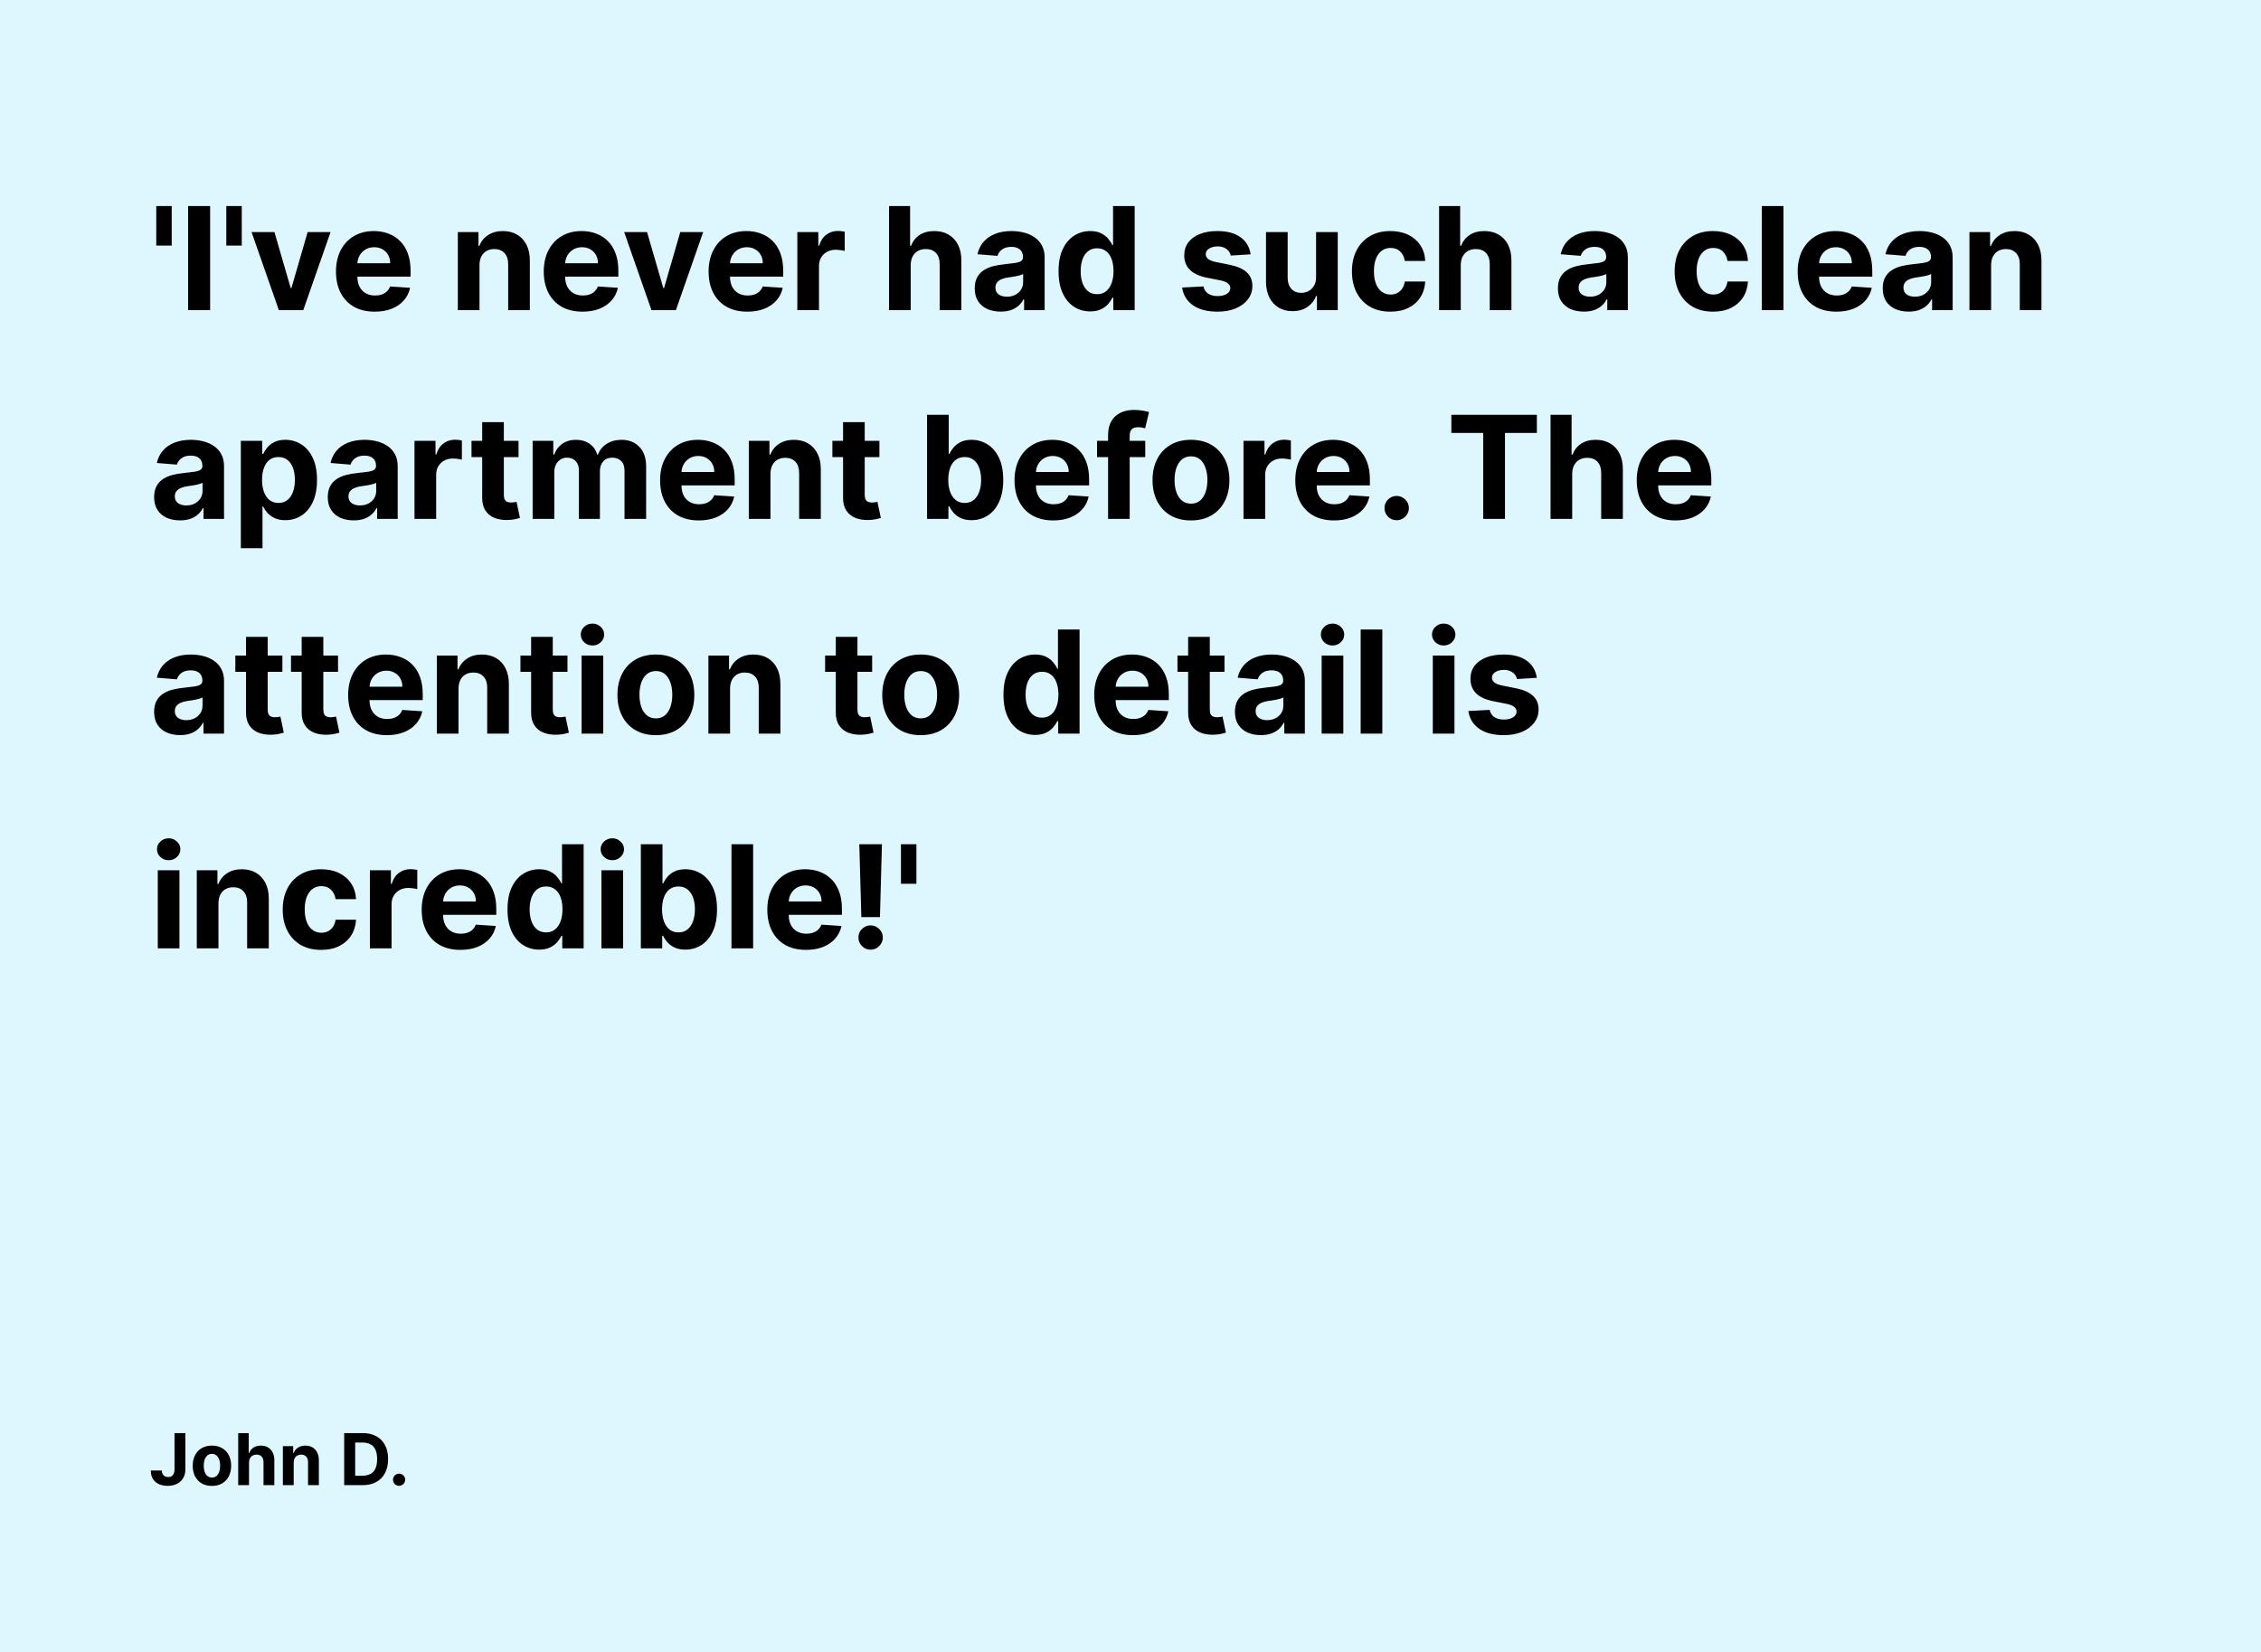 <?xml version="1.0" encoding="UTF-8"?> <svg xmlns="http://www.w3.org/2000/svg" width="1516" height="1108" viewBox="0 0 1516 1108" fill="none"> <rect width="1516" height="1108" fill="#DEF7FE"></rect> <path d="M115.136 138.182V164.705H104.773V138.182H115.136ZM140.892 138.182V208H126.131V138.182H140.892ZM162.105 138.182V164.705H151.741V138.182H162.105ZM221.645 155.636L203.338 208H186.974L168.668 155.636H184.009L194.884 193.102H195.429L206.27 155.636H221.645ZM251.253 209.023C245.866 209.023 241.23 207.932 237.344 205.75C233.48 203.545 230.503 200.432 228.412 196.409C226.321 192.364 225.276 187.58 225.276 182.057C225.276 176.67 226.321 171.943 228.412 167.875C230.503 163.807 233.446 160.636 237.241 158.364C241.06 156.091 245.537 154.955 250.673 154.955C254.128 154.955 257.344 155.511 260.321 156.625C263.321 157.716 265.935 159.364 268.162 161.568C270.412 163.773 272.162 166.545 273.412 169.886C274.662 173.205 275.287 177.091 275.287 181.545V185.534H231.071V176.534H261.616C261.616 174.443 261.162 172.591 260.253 170.977C259.344 169.364 258.082 168.102 256.469 167.193C254.878 166.261 253.026 165.795 250.912 165.795C248.707 165.795 246.753 166.307 245.048 167.33C243.366 168.33 242.048 169.682 241.094 171.386C240.139 173.068 239.651 174.943 239.628 177.011V185.568C239.628 188.159 240.105 190.398 241.06 192.284C242.037 194.17 243.412 195.625 245.185 196.648C246.957 197.67 249.06 198.182 251.491 198.182C253.105 198.182 254.582 197.955 255.923 197.5C257.264 197.045 258.412 196.364 259.366 195.455C260.321 194.545 261.048 193.432 261.548 192.114L274.98 193C274.298 196.227 272.901 199.045 270.787 201.455C268.696 203.841 265.991 205.705 262.673 207.045C259.378 208.364 255.571 209.023 251.253 209.023ZM321.506 177.727V208H306.983V155.636H320.824V164.875H321.438C322.597 161.83 324.54 159.42 327.267 157.648C329.994 155.852 333.301 154.955 337.188 154.955C340.824 154.955 343.994 155.75 346.699 157.341C349.403 158.932 351.506 161.205 353.006 164.159C354.506 167.091 355.256 170.591 355.256 174.659V208H340.733V177.25C340.756 174.045 339.938 171.545 338.278 169.75C336.619 167.932 334.335 167.023 331.426 167.023C329.472 167.023 327.744 167.443 326.244 168.284C324.767 169.125 323.608 170.352 322.767 171.966C321.949 173.557 321.528 175.477 321.506 177.727ZM390.565 209.023C385.179 209.023 380.543 207.932 376.656 205.75C372.793 203.545 369.815 200.432 367.724 196.409C365.634 192.364 364.588 187.58 364.588 182.057C364.588 176.67 365.634 171.943 367.724 167.875C369.815 163.807 372.759 160.636 376.554 158.364C380.372 156.091 384.849 154.955 389.986 154.955C393.44 154.955 396.656 155.511 399.634 156.625C402.634 157.716 405.247 159.364 407.474 161.568C409.724 163.773 411.474 166.545 412.724 169.886C413.974 173.205 414.599 177.091 414.599 181.545V185.534H370.384V176.534H400.929C400.929 174.443 400.474 172.591 399.565 170.977C398.656 169.364 397.395 168.102 395.781 167.193C394.19 166.261 392.338 165.795 390.224 165.795C388.02 165.795 386.065 166.307 384.361 167.33C382.679 168.33 381.361 169.682 380.406 171.386C379.452 173.068 378.963 174.943 378.94 177.011V185.568C378.94 188.159 379.418 190.398 380.372 192.284C381.349 194.17 382.724 195.625 384.497 196.648C386.27 197.67 388.372 198.182 390.804 198.182C392.418 198.182 393.895 197.955 395.236 197.5C396.577 197.045 397.724 196.364 398.679 195.455C399.634 194.545 400.361 193.432 400.861 192.114L414.293 193C413.611 196.227 412.213 199.045 410.099 201.455C408.009 203.841 405.304 205.705 401.986 207.045C398.69 208.364 394.884 209.023 390.565 209.023ZM471.489 155.636L453.182 208H436.818L418.511 155.636H433.852L444.727 193.102H445.273L456.114 155.636H471.489ZM501.097 209.023C495.71 209.023 491.074 207.932 487.188 205.75C483.324 203.545 480.347 200.432 478.256 196.409C476.165 192.364 475.119 187.58 475.119 182.057C475.119 176.67 476.165 171.943 478.256 167.875C480.347 163.807 483.29 160.636 487.085 158.364C490.903 156.091 495.381 154.955 500.517 154.955C503.972 154.955 507.188 155.511 510.165 156.625C513.165 157.716 515.778 159.364 518.006 161.568C520.256 163.773 522.006 166.545 523.256 169.886C524.506 173.205 525.131 177.091 525.131 181.545V185.534H480.915V176.534H511.46C511.46 174.443 511.006 172.591 510.097 170.977C509.188 169.364 507.926 168.102 506.312 167.193C504.722 166.261 502.869 165.795 500.756 165.795C498.551 165.795 496.597 166.307 494.892 167.33C493.21 168.33 491.892 169.682 490.938 171.386C489.983 173.068 489.494 174.943 489.472 177.011V185.568C489.472 188.159 489.949 190.398 490.903 192.284C491.881 194.17 493.256 195.625 495.028 196.648C496.801 197.67 498.903 198.182 501.335 198.182C502.949 198.182 504.426 197.955 505.767 197.5C507.108 197.045 508.256 196.364 509.21 195.455C510.165 194.545 510.892 193.432 511.392 192.114L524.824 193C524.142 196.227 522.744 199.045 520.631 201.455C518.54 203.841 515.835 205.705 512.517 207.045C509.222 208.364 505.415 209.023 501.097 209.023ZM534.608 208V155.636H548.688V164.773H549.233C550.188 161.523 551.79 159.068 554.04 157.409C556.29 155.727 558.881 154.886 561.812 154.886C562.54 154.886 563.324 154.932 564.165 155.023C565.006 155.114 565.744 155.239 566.381 155.398V168.284C565.699 168.08 564.756 167.898 563.551 167.739C562.347 167.58 561.244 167.5 560.244 167.5C558.108 167.5 556.199 167.966 554.517 168.898C552.858 169.807 551.54 171.08 550.562 172.716C549.608 174.352 549.131 176.239 549.131 178.375V208H534.608ZM610.631 177.727V208H596.108V138.182H610.222V164.875H610.835C612.017 161.784 613.926 159.364 616.562 157.614C619.199 155.841 622.506 154.955 626.483 154.955C630.119 154.955 633.29 155.75 635.994 157.341C638.722 158.909 640.835 161.17 642.335 164.125C643.858 167.057 644.608 170.568 644.585 174.659V208H630.062V177.25C630.085 174.023 629.267 171.511 627.608 169.716C625.972 167.92 623.676 167.023 620.722 167.023C618.744 167.023 616.994 167.443 615.472 168.284C613.972 169.125 612.79 170.352 611.926 171.966C611.085 173.557 610.653 175.477 610.631 177.727ZM670.946 208.989C667.605 208.989 664.628 208.409 662.014 207.25C659.401 206.068 657.332 204.33 655.81 202.034C654.31 199.716 653.56 196.83 653.56 193.375C653.56 190.466 654.094 188.023 655.162 186.045C656.23 184.068 657.685 182.477 659.526 181.273C661.366 180.068 663.457 179.159 665.798 178.545C668.162 177.932 670.639 177.5 673.23 177.25C676.276 176.932 678.73 176.636 680.594 176.364C682.457 176.068 683.81 175.636 684.651 175.068C685.491 174.5 685.912 173.659 685.912 172.545V172.341C685.912 170.182 685.23 168.511 683.866 167.33C682.526 166.148 680.616 165.557 678.139 165.557C675.526 165.557 673.446 166.136 671.901 167.295C670.355 168.432 669.332 169.864 668.832 171.591L655.401 170.5C656.082 167.318 657.423 164.568 659.423 162.25C661.423 159.909 664.003 158.114 667.162 156.864C670.344 155.591 674.026 154.955 678.207 154.955C681.116 154.955 683.901 155.295 686.56 155.977C689.241 156.659 691.616 157.716 693.685 159.148C695.776 160.58 697.423 162.42 698.628 164.67C699.832 166.898 700.435 169.568 700.435 172.682V208H686.662V200.739H686.253C685.412 202.375 684.287 203.818 682.878 205.068C681.469 206.295 679.776 207.261 677.798 207.966C675.821 208.648 673.537 208.989 670.946 208.989ZM675.105 198.966C677.241 198.966 679.128 198.545 680.764 197.705C682.401 196.841 683.685 195.682 684.616 194.227C685.548 192.773 686.014 191.125 686.014 189.284V183.727C685.56 184.023 684.935 184.295 684.139 184.545C683.366 184.773 682.491 184.989 681.514 185.193C680.537 185.375 679.56 185.545 678.582 185.705C677.605 185.841 676.719 185.966 675.923 186.08C674.219 186.33 672.73 186.727 671.457 187.273C670.185 187.818 669.196 188.557 668.491 189.489C667.787 190.398 667.435 191.534 667.435 192.898C667.435 194.875 668.151 196.386 669.582 197.432C671.037 198.455 672.878 198.966 675.105 198.966ZM730.997 208.852C727.02 208.852 723.418 207.83 720.19 205.784C716.986 203.716 714.44 200.682 712.554 196.682C710.69 192.659 709.759 187.727 709.759 181.886C709.759 175.886 710.724 170.898 712.656 166.92C714.588 162.92 717.156 159.932 720.361 157.955C723.588 155.955 727.122 154.955 730.963 154.955C733.895 154.955 736.338 155.455 738.293 156.455C740.27 157.432 741.861 158.659 743.065 160.136C744.293 161.591 745.224 163.023 745.861 164.432H746.304V138.182H760.793V208H746.474V199.614H745.861C745.179 201.068 744.213 202.511 742.963 203.943C741.736 205.352 740.134 206.523 738.156 207.455C736.202 208.386 733.815 208.852 730.997 208.852ZM735.599 197.295C737.94 197.295 739.918 196.659 741.531 195.386C743.168 194.091 744.418 192.284 745.281 189.966C746.168 187.648 746.611 184.932 746.611 181.818C746.611 178.705 746.179 176 745.315 173.705C744.452 171.409 743.202 169.636 741.565 168.386C739.929 167.136 737.94 166.511 735.599 166.511C733.213 166.511 731.202 167.159 729.565 168.455C727.929 169.75 726.69 171.545 725.849 173.841C725.009 176.136 724.588 178.795 724.588 181.818C724.588 184.864 725.009 187.557 725.849 189.898C726.713 192.216 727.952 194.034 729.565 195.352C731.202 196.648 733.213 197.295 735.599 197.295ZM838.52 170.568L825.224 171.386C824.997 170.25 824.509 169.227 823.759 168.318C823.009 167.386 822.02 166.648 820.793 166.102C819.588 165.534 818.145 165.25 816.463 165.25C814.213 165.25 812.315 165.727 810.77 166.682C809.224 167.614 808.452 168.864 808.452 170.432C808.452 171.682 808.952 172.739 809.952 173.602C810.952 174.466 812.668 175.159 815.099 175.682L824.577 177.591C829.668 178.636 833.463 180.318 835.963 182.636C838.463 184.955 839.713 188 839.713 191.773C839.713 195.205 838.702 198.216 836.679 200.807C834.679 203.398 831.929 205.42 828.429 206.875C824.952 208.307 820.94 209.023 816.395 209.023C809.463 209.023 803.94 207.58 799.827 204.693C795.736 201.784 793.338 197.83 792.634 192.83L806.918 192.08C807.349 194.193 808.395 195.807 810.054 196.92C811.713 198.011 813.838 198.557 816.429 198.557C818.974 198.557 821.02 198.068 822.565 197.091C824.134 196.091 824.929 194.807 824.952 193.239C824.929 191.92 824.372 190.841 823.281 190C822.19 189.136 820.509 188.477 818.236 188.023L809.168 186.216C804.054 185.193 800.247 183.42 797.747 180.898C795.27 178.375 794.031 175.159 794.031 171.25C794.031 167.886 794.94 164.989 796.759 162.557C798.599 160.125 801.179 158.25 804.497 156.932C807.838 155.614 811.747 154.955 816.224 154.955C822.838 154.955 828.043 156.352 831.838 159.148C835.656 161.943 837.884 165.75 838.52 170.568ZM882.438 185.705V155.636H896.96V208H883.017V198.489H882.472C881.29 201.557 879.324 204.023 876.574 205.886C873.847 207.75 870.517 208.682 866.585 208.682C863.085 208.682 860.006 207.886 857.347 206.295C854.688 204.705 852.608 202.443 851.108 199.511C849.631 196.58 848.881 193.068 848.858 188.977V155.636H863.381V186.386C863.403 189.477 864.233 191.92 865.869 193.716C867.506 195.511 869.699 196.409 872.449 196.409C874.199 196.409 875.835 196.011 877.358 195.216C878.881 194.398 880.108 193.193 881.04 191.602C881.994 190.011 882.46 188.045 882.438 185.705ZM932.236 209.023C926.872 209.023 922.259 207.886 918.395 205.614C914.554 203.318 911.599 200.136 909.531 196.068C907.486 192 906.463 187.318 906.463 182.023C906.463 176.659 907.497 171.955 909.565 167.909C911.656 163.841 914.622 160.67 918.463 158.398C922.304 156.102 926.872 154.955 932.168 154.955C936.736 154.955 940.736 155.784 944.168 157.443C947.599 159.102 950.315 161.432 952.315 164.432C954.315 167.432 955.418 170.955 955.622 175H941.918C941.531 172.386 940.509 170.284 938.849 168.693C937.213 167.08 935.065 166.273 932.406 166.273C930.156 166.273 928.19 166.886 926.509 168.114C924.849 169.318 923.554 171.08 922.622 173.398C921.69 175.716 921.224 178.523 921.224 181.818C921.224 185.159 921.679 188 922.588 190.341C923.52 192.682 924.827 194.466 926.509 195.693C928.19 196.92 930.156 197.534 932.406 197.534C934.065 197.534 935.554 197.193 936.872 196.511C938.213 195.83 939.315 194.841 940.179 193.545C941.065 192.227 941.645 190.648 941.918 188.807H955.622C955.395 192.807 954.304 196.33 952.349 199.375C950.418 202.398 947.747 204.761 944.338 206.466C940.929 208.17 936.895 209.023 932.236 209.023ZM979.443 177.727V208H964.92V138.182H979.034V164.875H979.648C980.83 161.784 982.739 159.364 985.375 157.614C988.011 155.841 991.318 154.955 995.295 154.955C998.932 154.955 1002.1 155.75 1004.81 157.341C1007.53 158.909 1009.65 161.17 1011.15 164.125C1012.67 167.057 1013.42 170.568 1013.4 174.659V208H998.875V177.25C998.898 174.023 998.08 171.511 996.42 169.716C994.784 167.92 992.489 167.023 989.534 167.023C987.557 167.023 985.807 167.443 984.284 168.284C982.784 169.125 981.602 170.352 980.739 171.966C979.898 173.557 979.466 175.477 979.443 177.727ZM1061.98 208.989C1058.64 208.989 1055.66 208.409 1053.05 207.25C1050.43 206.068 1048.36 204.33 1046.84 202.034C1045.34 199.716 1044.59 196.83 1044.59 193.375C1044.59 190.466 1045.13 188.023 1046.19 186.045C1047.26 184.068 1048.72 182.477 1050.56 181.273C1052.4 180.068 1054.49 179.159 1056.83 178.545C1059.19 177.932 1061.67 177.5 1064.26 177.25C1067.31 176.932 1069.76 176.636 1071.62 176.364C1073.49 176.068 1074.84 175.636 1075.68 175.068C1076.52 174.5 1076.94 173.659 1076.94 172.545V172.341C1076.94 170.182 1076.26 168.511 1074.9 167.33C1073.56 166.148 1071.65 165.557 1069.17 165.557C1066.56 165.557 1064.48 166.136 1062.93 167.295C1061.39 168.432 1060.36 169.864 1059.86 171.591L1046.43 170.5C1047.11 167.318 1048.45 164.568 1050.45 162.25C1052.45 159.909 1055.03 158.114 1058.19 156.864C1061.38 155.591 1065.06 154.955 1069.24 154.955C1072.15 154.955 1074.93 155.295 1077.59 155.977C1080.27 156.659 1082.65 157.716 1084.72 159.148C1086.81 160.58 1088.45 162.42 1089.66 164.67C1090.86 166.898 1091.47 169.568 1091.47 172.682V208H1077.69V200.739H1077.28C1076.44 202.375 1075.32 203.818 1073.91 205.068C1072.5 206.295 1070.81 207.261 1068.83 207.966C1066.85 208.648 1064.57 208.989 1061.98 208.989ZM1066.14 198.966C1068.27 198.966 1070.16 198.545 1071.8 197.705C1073.43 196.841 1074.72 195.682 1075.65 194.227C1076.58 192.773 1077.05 191.125 1077.05 189.284V183.727C1076.59 184.023 1075.97 184.295 1075.17 184.545C1074.4 184.773 1073.52 184.989 1072.55 185.193C1071.57 185.375 1070.59 185.545 1069.61 185.705C1068.64 185.841 1067.75 185.966 1066.95 186.08C1065.25 186.33 1063.76 186.727 1062.49 187.273C1061.22 187.818 1060.23 188.557 1059.52 189.489C1058.82 190.398 1058.47 191.534 1058.47 192.898C1058.47 194.875 1059.18 196.386 1060.61 197.432C1062.07 198.455 1063.91 198.966 1066.14 198.966ZM1148.61 209.023C1143.25 209.023 1138.63 207.886 1134.77 205.614C1130.93 203.318 1127.97 200.136 1125.91 196.068C1123.86 192 1122.84 187.318 1122.84 182.023C1122.84 176.659 1123.87 171.955 1125.94 167.909C1128.03 163.841 1131 160.67 1134.84 158.398C1138.68 156.102 1143.25 154.955 1148.54 154.955C1153.11 154.955 1157.11 155.784 1160.54 157.443C1163.97 159.102 1166.69 161.432 1168.69 164.432C1170.69 167.432 1171.79 170.955 1172 175H1158.29C1157.91 172.386 1156.88 170.284 1155.22 168.693C1153.59 167.08 1151.44 166.273 1148.78 166.273C1146.53 166.273 1144.57 166.886 1142.88 168.114C1141.22 169.318 1139.93 171.08 1139 173.398C1138.07 175.716 1137.6 178.523 1137.6 181.818C1137.6 185.159 1138.05 188 1138.96 190.341C1139.89 192.682 1141.2 194.466 1142.88 195.693C1144.57 196.92 1146.53 197.534 1148.78 197.534C1150.44 197.534 1151.93 197.193 1153.25 196.511C1154.59 195.83 1155.69 194.841 1156.55 193.545C1157.44 192.227 1158.02 190.648 1158.29 188.807H1172C1171.77 192.807 1170.68 196.33 1168.72 199.375C1166.79 202.398 1164.12 204.761 1160.71 206.466C1157.3 208.17 1153.27 209.023 1148.61 209.023ZM1195.82 138.182V208H1181.3V138.182H1195.82ZM1231.32 209.023C1225.93 209.023 1221.29 207.932 1217.41 205.75C1213.54 203.545 1210.57 200.432 1208.47 196.409C1206.38 192.364 1205.34 187.58 1205.34 182.057C1205.34 176.67 1206.38 171.943 1208.47 167.875C1210.57 163.807 1213.51 160.636 1217.3 158.364C1221.12 156.091 1225.6 154.955 1230.74 154.955C1234.19 154.955 1237.41 155.511 1240.38 156.625C1243.38 157.716 1246 159.364 1248.22 161.568C1250.47 163.773 1252.22 166.545 1253.47 169.886C1254.72 173.205 1255.35 177.091 1255.35 181.545V185.534H1211.13V176.534H1241.68C1241.68 174.443 1241.22 172.591 1240.32 170.977C1239.41 169.364 1238.14 168.102 1236.53 167.193C1234.94 166.261 1233.09 165.795 1230.97 165.795C1228.77 165.795 1226.82 166.307 1225.11 167.33C1223.43 168.33 1222.11 169.682 1221.16 171.386C1220.2 173.068 1219.71 174.943 1219.69 177.011V185.568C1219.69 188.159 1220.17 190.398 1221.12 192.284C1222.1 194.17 1223.47 195.625 1225.25 196.648C1227.02 197.67 1229.12 198.182 1231.55 198.182C1233.17 198.182 1234.64 197.955 1235.99 197.5C1237.33 197.045 1238.47 196.364 1239.43 195.455C1240.38 194.545 1241.11 193.432 1241.61 192.114L1255.04 193C1254.36 196.227 1252.96 199.045 1250.85 201.455C1248.76 203.841 1246.05 205.705 1242.74 207.045C1239.44 208.364 1235.63 209.023 1231.32 209.023ZM1279.76 208.989C1276.42 208.989 1273.44 208.409 1270.83 207.25C1268.21 206.068 1266.14 204.33 1264.62 202.034C1263.12 199.716 1262.37 196.83 1262.37 193.375C1262.37 190.466 1262.91 188.023 1263.97 186.045C1265.04 184.068 1266.5 182.477 1268.34 181.273C1270.18 180.068 1272.27 179.159 1274.61 178.545C1276.97 177.932 1279.45 177.5 1282.04 177.25C1285.09 176.932 1287.54 176.636 1289.41 176.364C1291.27 176.068 1292.62 175.636 1293.46 175.068C1294.3 174.5 1294.72 173.659 1294.72 172.545V172.341C1294.72 170.182 1294.04 168.511 1292.68 167.33C1291.34 166.148 1289.43 165.557 1286.95 165.557C1284.34 165.557 1282.26 166.136 1280.71 167.295C1279.17 168.432 1278.14 169.864 1277.64 171.591L1264.21 170.5C1264.89 167.318 1266.24 164.568 1268.24 162.25C1270.24 159.909 1272.82 158.114 1275.97 156.864C1279.16 155.591 1282.84 154.955 1287.02 154.955C1289.93 154.955 1292.71 155.295 1295.37 155.977C1298.05 156.659 1300.43 157.716 1302.5 159.148C1304.59 160.58 1306.24 162.42 1307.44 164.67C1308.64 166.898 1309.25 169.568 1309.25 172.682V208H1295.47V200.739H1295.07C1294.22 202.375 1293.1 203.818 1291.69 205.068C1290.28 206.295 1288.59 207.261 1286.61 207.966C1284.63 208.648 1282.35 208.989 1279.76 208.989ZM1283.92 198.966C1286.05 198.966 1287.94 198.545 1289.58 197.705C1291.21 196.841 1292.5 195.682 1293.43 194.227C1294.36 192.773 1294.83 191.125 1294.83 189.284V183.727C1294.37 184.023 1293.75 184.295 1292.95 184.545C1292.18 184.773 1291.3 184.989 1290.33 185.193C1289.35 185.375 1288.37 185.545 1287.39 185.705C1286.42 185.841 1285.53 185.966 1284.74 186.08C1283.03 186.33 1281.54 186.727 1280.27 187.273C1279 187.818 1278.01 188.557 1277.3 189.489C1276.6 190.398 1276.25 191.534 1276.25 192.898C1276.25 194.875 1276.96 196.386 1278.39 197.432C1279.85 198.455 1281.69 198.966 1283.92 198.966ZM1335.04 177.727V208H1320.51V155.636H1334.36V164.875H1334.97C1336.13 161.83 1338.07 159.42 1340.8 157.648C1343.53 155.852 1346.83 154.955 1350.72 154.955C1354.36 154.955 1357.53 155.75 1360.23 157.341C1362.93 158.932 1365.04 161.205 1366.54 164.159C1368.04 167.091 1368.79 170.591 1368.79 174.659V208H1354.26V177.25C1354.29 174.045 1353.47 171.545 1351.81 169.75C1350.15 167.932 1347.87 167.023 1344.96 167.023C1343 167.023 1341.28 167.443 1339.78 168.284C1338.3 169.125 1337.14 170.352 1336.3 171.966C1335.48 173.557 1335.06 175.477 1335.04 177.727ZM120.727 348.989C117.386 348.989 114.409 348.409 111.795 347.25C109.182 346.068 107.114 344.33 105.591 342.034C104.091 339.716 103.341 336.83 103.341 333.375C103.341 330.466 103.875 328.023 104.943 326.045C106.011 324.068 107.466 322.477 109.307 321.273C111.148 320.068 113.239 319.159 115.58 318.545C117.943 317.932 120.42 317.5 123.011 317.25C126.057 316.932 128.511 316.636 130.375 316.364C132.239 316.068 133.591 315.636 134.432 315.068C135.273 314.5 135.693 313.659 135.693 312.545V312.341C135.693 310.182 135.011 308.511 133.648 307.33C132.307 306.148 130.398 305.557 127.92 305.557C125.307 305.557 123.227 306.136 121.682 307.295C120.136 308.432 119.114 309.864 118.614 311.591L105.182 310.5C105.864 307.318 107.205 304.568 109.205 302.25C111.205 299.909 113.784 298.114 116.943 296.864C120.125 295.591 123.807 294.955 127.989 294.955C130.898 294.955 133.682 295.295 136.341 295.977C139.023 296.659 141.398 297.716 143.466 299.148C145.557 300.58 147.205 302.42 148.409 304.67C149.614 306.898 150.216 309.568 150.216 312.682V348H136.443V340.739H136.034C135.193 342.375 134.068 343.818 132.659 345.068C131.25 346.295 129.557 347.261 127.58 347.966C125.602 348.648 123.318 348.989 120.727 348.989ZM124.886 338.966C127.023 338.966 128.909 338.545 130.545 337.705C132.182 336.841 133.466 335.682 134.398 334.227C135.33 332.773 135.795 331.125 135.795 329.284V323.727C135.341 324.023 134.716 324.295 133.92 324.545C133.148 324.773 132.273 324.989 131.295 325.193C130.318 325.375 129.341 325.545 128.364 325.705C127.386 325.841 126.5 325.966 125.705 326.08C124 326.33 122.511 326.727 121.239 327.273C119.966 327.818 118.977 328.557 118.273 329.489C117.568 330.398 117.216 331.534 117.216 332.898C117.216 334.875 117.932 336.386 119.364 337.432C120.818 338.455 122.659 338.966 124.886 338.966ZM161.483 367.636V295.636H175.801V304.432H176.449C177.085 303.023 178.006 301.591 179.21 300.136C180.438 298.659 182.028 297.432 183.983 296.455C185.96 295.455 188.415 294.955 191.347 294.955C195.165 294.955 198.688 295.955 201.915 297.955C205.142 299.932 207.722 302.92 209.653 306.92C211.585 310.898 212.551 315.886 212.551 321.886C212.551 327.727 211.608 332.659 209.722 336.682C207.858 340.682 205.313 343.716 202.085 345.784C198.881 347.83 195.29 348.852 191.312 348.852C188.494 348.852 186.097 348.386 184.119 347.455C182.165 346.523 180.562 345.352 179.312 343.943C178.062 342.511 177.108 341.068 176.449 339.614H176.006V367.636H161.483ZM175.699 321.818C175.699 324.932 176.131 327.648 176.994 329.966C177.858 332.284 179.108 334.091 180.744 335.386C182.381 336.659 184.369 337.295 186.71 337.295C189.074 337.295 191.074 336.648 192.71 335.352C194.347 334.034 195.585 332.216 196.426 329.898C197.29 327.557 197.722 324.864 197.722 321.818C197.722 318.795 197.301 316.136 196.46 313.841C195.619 311.545 194.381 309.75 192.744 308.455C191.108 307.159 189.097 306.511 186.71 306.511C184.347 306.511 182.347 307.136 180.71 308.386C179.097 309.636 177.858 311.409 176.994 313.705C176.131 316 175.699 318.705 175.699 321.818ZM237.165 348.989C233.824 348.989 230.847 348.409 228.233 347.25C225.619 346.068 223.551 344.33 222.028 342.034C220.528 339.716 219.778 336.83 219.778 333.375C219.778 330.466 220.313 328.023 221.381 326.045C222.449 324.068 223.903 322.477 225.744 321.273C227.585 320.068 229.676 319.159 232.017 318.545C234.381 317.932 236.858 317.5 239.449 317.25C242.494 316.932 244.949 316.636 246.812 316.364C248.676 316.068 250.028 315.636 250.869 315.068C251.71 314.5 252.131 313.659 252.131 312.545V312.341C252.131 310.182 251.449 308.511 250.085 307.33C248.744 306.148 246.835 305.557 244.358 305.557C241.744 305.557 239.665 306.136 238.119 307.295C236.574 308.432 235.551 309.864 235.051 311.591L221.619 310.5C222.301 307.318 223.642 304.568 225.642 302.25C227.642 299.909 230.222 298.114 233.381 296.864C236.563 295.591 240.244 294.955 244.426 294.955C247.335 294.955 250.119 295.295 252.778 295.977C255.46 296.659 257.835 297.716 259.903 299.148C261.994 300.58 263.642 302.42 264.847 304.67C266.051 306.898 266.653 309.568 266.653 312.682V348H252.881V340.739H252.472C251.631 342.375 250.506 343.818 249.097 345.068C247.688 346.295 245.994 347.261 244.017 347.966C242.04 348.648 239.756 348.989 237.165 348.989ZM241.324 338.966C243.46 338.966 245.347 338.545 246.983 337.705C248.619 336.841 249.903 335.682 250.835 334.227C251.767 332.773 252.233 331.125 252.233 329.284V323.727C251.778 324.023 251.153 324.295 250.358 324.545C249.585 324.773 248.71 324.989 247.733 325.193C246.756 325.375 245.778 325.545 244.801 325.705C243.824 325.841 242.938 325.966 242.142 326.08C240.438 326.33 238.949 326.727 237.676 327.273C236.403 327.818 235.415 328.557 234.71 329.489C234.006 330.398 233.653 331.534 233.653 332.898C233.653 334.875 234.369 336.386 235.801 337.432C237.256 338.455 239.097 338.966 241.324 338.966ZM277.92 348V295.636H292V304.773H292.545C293.5 301.523 295.102 299.068 297.352 297.409C299.602 295.727 302.193 294.886 305.125 294.886C305.852 294.886 306.636 294.932 307.477 295.023C308.318 295.114 309.057 295.239 309.693 295.398V308.284C309.011 308.08 308.068 307.898 306.864 307.739C305.659 307.58 304.557 307.5 303.557 307.5C301.42 307.5 299.511 307.966 297.83 308.898C296.17 309.807 294.852 311.08 293.875 312.716C292.92 314.352 292.443 316.239 292.443 318.375V348H277.92ZM347.679 295.636V306.545H316.145V295.636H347.679ZM323.304 283.091H337.827V331.909C337.827 333.25 338.031 334.295 338.44 335.045C338.849 335.773 339.418 336.284 340.145 336.58C340.895 336.875 341.759 337.023 342.736 337.023C343.418 337.023 344.099 336.966 344.781 336.852C345.463 336.716 345.986 336.614 346.349 336.545L348.634 347.352C347.906 347.58 346.884 347.841 345.565 348.136C344.247 348.455 342.645 348.648 340.759 348.716C337.259 348.852 334.19 348.386 331.554 347.318C328.94 346.25 326.906 344.591 325.452 342.341C323.997 340.091 323.281 337.25 323.304 333.818V283.091ZM357.139 348V295.636H370.98V304.875H371.594C372.685 301.807 374.503 299.386 377.048 297.614C379.594 295.841 382.639 294.955 386.185 294.955C389.776 294.955 392.832 295.852 395.355 297.648C397.878 299.42 399.56 301.83 400.401 304.875H400.946C402.014 301.875 403.946 299.477 406.741 297.682C409.56 295.864 412.889 294.955 416.73 294.955C421.616 294.955 425.582 296.511 428.628 299.625C431.696 302.716 433.23 307.102 433.23 312.784V348H418.741V315.648C418.741 312.739 417.969 310.557 416.423 309.102C414.878 307.648 412.946 306.92 410.628 306.92C407.991 306.92 405.935 307.761 404.457 309.443C402.98 311.102 402.241 313.295 402.241 316.023V348H388.162V315.341C388.162 312.773 387.423 310.727 385.946 309.205C384.491 307.682 382.571 306.92 380.185 306.92C378.571 306.92 377.116 307.33 375.821 308.148C374.548 308.943 373.537 310.068 372.787 311.523C372.037 312.955 371.662 314.636 371.662 316.568V348H357.139ZM468.565 349.023C463.179 349.023 458.543 347.932 454.656 345.75C450.793 343.545 447.815 340.432 445.724 336.409C443.634 332.364 442.588 327.58 442.588 322.057C442.588 316.67 443.634 311.943 445.724 307.875C447.815 303.807 450.759 300.636 454.554 298.364C458.372 296.091 462.849 294.955 467.986 294.955C471.44 294.955 474.656 295.511 477.634 296.625C480.634 297.716 483.247 299.364 485.474 301.568C487.724 303.773 489.474 306.545 490.724 309.886C491.974 313.205 492.599 317.091 492.599 321.545V325.534H448.384V316.534H478.929C478.929 314.443 478.474 312.591 477.565 310.977C476.656 309.364 475.395 308.102 473.781 307.193C472.19 306.261 470.338 305.795 468.224 305.795C466.02 305.795 464.065 306.307 462.361 307.33C460.679 308.33 459.361 309.682 458.406 311.386C457.452 313.068 456.963 314.943 456.94 317.011V325.568C456.94 328.159 457.418 330.398 458.372 332.284C459.349 334.17 460.724 335.625 462.497 336.648C464.27 337.67 466.372 338.182 468.804 338.182C470.418 338.182 471.895 337.955 473.236 337.5C474.577 337.045 475.724 336.364 476.679 335.455C477.634 334.545 478.361 333.432 478.861 332.114L492.293 333C491.611 336.227 490.213 339.045 488.099 341.455C486.009 343.841 483.304 345.705 479.986 347.045C476.69 348.364 472.884 349.023 468.565 349.023ZM516.599 317.727V348H502.077V295.636H515.918V304.875H516.531C517.69 301.83 519.634 299.42 522.361 297.648C525.088 295.852 528.395 294.955 532.281 294.955C535.918 294.955 539.088 295.75 541.793 297.341C544.497 298.932 546.599 301.205 548.099 304.159C549.599 307.091 550.349 310.591 550.349 314.659V348H535.827V317.25C535.849 314.045 535.031 311.545 533.372 309.75C531.713 307.932 529.429 307.023 526.52 307.023C524.565 307.023 522.838 307.443 521.338 308.284C519.861 309.125 518.702 310.352 517.861 311.966C517.043 313.557 516.622 315.477 516.599 317.727ZM589.648 295.636V306.545H558.114V295.636H589.648ZM565.273 283.091H579.795V331.909C579.795 333.25 580 334.295 580.409 335.045C580.818 335.773 581.386 336.284 582.114 336.58C582.864 336.875 583.727 337.023 584.705 337.023C585.386 337.023 586.068 336.966 586.75 336.852C587.432 336.716 587.955 336.614 588.318 336.545L590.602 347.352C589.875 347.58 588.852 347.841 587.534 348.136C586.216 348.455 584.614 348.648 582.727 348.716C579.227 348.852 576.159 348.386 573.523 347.318C570.909 346.25 568.875 344.591 567.42 342.341C565.966 340.091 565.25 337.25 565.273 333.818V283.091ZM621.599 348V278.182H636.122V304.432H636.565C637.202 303.023 638.122 301.591 639.327 300.136C640.554 298.659 642.145 297.432 644.099 296.455C646.077 295.455 648.531 294.955 651.463 294.955C655.281 294.955 658.804 295.955 662.031 297.955C665.259 299.932 667.838 302.92 669.77 306.92C671.702 310.898 672.668 315.886 672.668 321.886C672.668 327.727 671.724 332.659 669.838 336.682C667.974 340.682 665.429 343.716 662.202 345.784C658.997 347.83 655.406 348.852 651.429 348.852C648.611 348.852 646.213 348.386 644.236 347.455C642.281 346.523 640.679 345.352 639.429 343.943C638.179 342.511 637.224 341.068 636.565 339.614H635.918V348H621.599ZM635.815 321.818C635.815 324.932 636.247 327.648 637.111 329.966C637.974 332.284 639.224 334.091 640.861 335.386C642.497 336.659 644.486 337.295 646.827 337.295C649.19 337.295 651.19 336.648 652.827 335.352C654.463 334.034 655.702 332.216 656.543 329.898C657.406 327.557 657.838 324.864 657.838 321.818C657.838 318.795 657.418 316.136 656.577 313.841C655.736 311.545 654.497 309.75 652.861 308.455C651.224 307.159 649.213 306.511 646.827 306.511C644.463 306.511 642.463 307.136 640.827 308.386C639.213 309.636 637.974 311.409 637.111 313.705C636.247 316 635.815 318.705 635.815 321.818ZM706.222 349.023C700.835 349.023 696.199 347.932 692.312 345.75C688.449 343.545 685.472 340.432 683.381 336.409C681.29 332.364 680.244 327.58 680.244 322.057C680.244 316.67 681.29 311.943 683.381 307.875C685.472 303.807 688.415 300.636 692.21 298.364C696.028 296.091 700.506 294.955 705.642 294.955C709.097 294.955 712.313 295.511 715.29 296.625C718.29 297.716 720.903 299.364 723.131 301.568C725.381 303.773 727.131 306.545 728.381 309.886C729.631 313.205 730.256 317.091 730.256 321.545V325.534H686.04V316.534H716.585C716.585 314.443 716.131 312.591 715.222 310.977C714.313 309.364 713.051 308.102 711.438 307.193C709.847 306.261 707.994 305.795 705.881 305.795C703.676 305.795 701.722 306.307 700.017 307.33C698.335 308.33 697.017 309.682 696.062 311.386C695.108 313.068 694.619 314.943 694.597 317.011V325.568C694.597 328.159 695.074 330.398 696.028 332.284C697.006 334.17 698.381 335.625 700.153 336.648C701.926 337.67 704.028 338.182 706.46 338.182C708.074 338.182 709.551 337.955 710.892 337.5C712.233 337.045 713.381 336.364 714.335 335.455C715.29 334.545 716.017 333.432 716.517 332.114L729.949 333C729.267 336.227 727.869 339.045 725.756 341.455C723.665 343.841 720.96 345.705 717.642 347.045C714.347 348.364 710.54 349.023 706.222 349.023ZM767.892 295.636V306.545H735.574V295.636H767.892ZM742.972 348V291.852C742.972 288.057 743.71 284.909 745.188 282.409C746.688 279.909 748.733 278.034 751.324 276.784C753.915 275.534 756.858 274.909 760.153 274.909C762.381 274.909 764.415 275.08 766.256 275.42C768.119 275.761 769.506 276.068 770.415 276.341L767.824 287.25C767.256 287.068 766.551 286.898 765.71 286.739C764.892 286.58 764.051 286.5 763.188 286.5C761.051 286.5 759.562 287 758.722 288C757.881 288.977 757.46 290.352 757.46 292.125V348H742.972ZM798.548 349.023C793.253 349.023 788.673 347.898 784.81 345.648C780.969 343.375 778.003 340.216 775.912 336.17C773.821 332.102 772.776 327.386 772.776 322.023C772.776 316.614 773.821 311.886 775.912 307.841C778.003 303.773 780.969 300.614 784.81 298.364C788.673 296.091 793.253 294.955 798.548 294.955C803.844 294.955 808.412 296.091 812.253 298.364C816.116 300.614 819.094 303.773 821.185 307.841C823.276 311.886 824.321 316.614 824.321 322.023C824.321 327.386 823.276 332.102 821.185 336.17C819.094 340.216 816.116 343.375 812.253 345.648C808.412 347.898 803.844 349.023 798.548 349.023ZM798.616 337.773C801.026 337.773 803.037 337.091 804.651 335.727C806.264 334.341 807.48 332.455 808.298 330.068C809.139 327.682 809.56 324.966 809.56 321.92C809.56 318.875 809.139 316.159 808.298 313.773C807.48 311.386 806.264 309.5 804.651 308.114C803.037 306.727 801.026 306.034 798.616 306.034C796.185 306.034 794.139 306.727 792.48 308.114C790.844 309.5 789.605 311.386 788.764 313.773C787.946 316.159 787.537 318.875 787.537 321.92C787.537 324.966 787.946 327.682 788.764 330.068C789.605 332.455 790.844 334.341 792.48 335.727C794.139 337.091 796.185 337.773 798.616 337.773ZM833.764 348V295.636H847.844V304.773H848.389C849.344 301.523 850.946 299.068 853.196 297.409C855.446 295.727 858.037 294.886 860.969 294.886C861.696 294.886 862.48 294.932 863.321 295.023C864.162 295.114 864.901 295.239 865.537 295.398V308.284C864.855 308.08 863.912 307.898 862.707 307.739C861.503 307.58 860.401 307.5 859.401 307.5C857.264 307.5 855.355 307.966 853.673 308.898C852.014 309.807 850.696 311.08 849.719 312.716C848.764 314.352 848.287 316.239 848.287 318.375V348H833.764ZM894.472 349.023C889.085 349.023 884.449 347.932 880.562 345.75C876.699 343.545 873.722 340.432 871.631 336.409C869.54 332.364 868.494 327.58 868.494 322.057C868.494 316.67 869.54 311.943 871.631 307.875C873.722 303.807 876.665 300.636 880.46 298.364C884.278 296.091 888.756 294.955 893.892 294.955C897.347 294.955 900.563 295.511 903.54 296.625C906.54 297.716 909.153 299.364 911.381 301.568C913.631 303.773 915.381 306.545 916.631 309.886C917.881 313.205 918.506 317.091 918.506 321.545V325.534H874.29V316.534H904.835C904.835 314.443 904.381 312.591 903.472 310.977C902.563 309.364 901.301 308.102 899.688 307.193C898.097 306.261 896.244 305.795 894.131 305.795C891.926 305.795 889.972 306.307 888.267 307.33C886.585 308.33 885.267 309.682 884.312 311.386C883.358 313.068 882.869 314.943 882.847 317.011V325.568C882.847 328.159 883.324 330.398 884.278 332.284C885.256 334.17 886.631 335.625 888.403 336.648C890.176 337.67 892.278 338.182 894.71 338.182C896.324 338.182 897.801 337.955 899.142 337.5C900.483 337.045 901.631 336.364 902.585 335.455C903.54 334.545 904.267 333.432 904.767 332.114L918.199 333C917.517 336.227 916.119 339.045 914.006 341.455C911.915 343.841 909.21 345.705 905.892 347.045C902.597 348.364 898.79 349.023 894.472 349.023ZM936.472 348.886C934.222 348.886 932.29 348.091 930.676 346.5C929.085 344.886 928.29 342.955 928.29 340.705C928.29 338.477 929.085 336.568 930.676 334.977C932.29 333.386 934.222 332.591 936.472 332.591C938.653 332.591 940.563 333.386 942.199 334.977C943.835 336.568 944.653 338.477 944.653 340.705C944.653 342.205 944.267 343.58 943.494 344.83C942.744 346.057 941.756 347.045 940.528 347.795C939.301 348.523 937.949 348.886 936.472 348.886ZM973.128 290.352V278.182H1030.47V290.352H1009.09V348H994.503V290.352H973.128ZM1054.16 317.727V348H1039.64V278.182H1053.75V304.875H1054.37C1055.55 301.784 1057.46 299.364 1060.09 297.614C1062.73 295.841 1066.04 294.955 1070.01 294.955C1073.65 294.955 1076.82 295.75 1079.53 297.341C1082.25 298.909 1084.37 301.17 1085.87 304.125C1087.39 307.057 1088.14 310.568 1088.12 314.659V348H1073.59V317.25C1073.62 314.023 1072.8 311.511 1071.14 309.716C1069.5 307.92 1067.21 307.023 1064.25 307.023C1062.28 307.023 1060.53 307.443 1059 308.284C1057.5 309.125 1056.32 310.352 1055.46 311.966C1054.62 313.557 1054.18 315.477 1054.16 317.727ZM1123.41 349.023C1118.02 349.023 1113.39 347.932 1109.5 345.75C1105.64 343.545 1102.66 340.432 1100.57 336.409C1098.48 332.364 1097.43 327.58 1097.43 322.057C1097.43 316.67 1098.48 311.943 1100.57 307.875C1102.66 303.807 1105.6 300.636 1109.4 298.364C1113.22 296.091 1117.69 294.955 1122.83 294.955C1126.28 294.955 1129.5 295.511 1132.48 296.625C1135.48 297.716 1138.09 299.364 1140.32 301.568C1142.57 303.773 1144.32 306.545 1145.57 309.886C1146.82 313.205 1147.44 317.091 1147.44 321.545V325.534H1103.23V316.534H1133.77C1133.77 314.443 1133.32 312.591 1132.41 310.977C1131.5 309.364 1130.24 308.102 1128.62 307.193C1127.03 306.261 1125.18 305.795 1123.07 305.795C1120.86 305.795 1118.91 306.307 1117.2 307.33C1115.52 308.33 1114.2 309.682 1113.25 311.386C1112.3 313.068 1111.81 314.943 1111.78 317.011V325.568C1111.78 328.159 1112.26 330.398 1113.22 332.284C1114.19 334.17 1115.57 335.625 1117.34 336.648C1119.11 337.67 1121.22 338.182 1123.65 338.182C1125.26 338.182 1126.74 337.955 1128.08 337.5C1129.42 337.045 1130.57 336.364 1131.52 335.455C1132.48 334.545 1133.2 333.432 1133.7 332.114L1147.14 333C1146.45 336.227 1145.06 339.045 1142.94 341.455C1140.85 343.841 1138.15 345.705 1134.83 347.045C1131.53 348.364 1127.73 349.023 1123.41 349.023ZM120.727 492.989C117.386 492.989 114.409 492.409 111.795 491.25C109.182 490.068 107.114 488.33 105.591 486.034C104.091 483.716 103.341 480.83 103.341 477.375C103.341 474.466 103.875 472.023 104.943 470.045C106.011 468.068 107.466 466.477 109.307 465.273C111.148 464.068 113.239 463.159 115.58 462.545C117.943 461.932 120.42 461.5 123.011 461.25C126.057 460.932 128.511 460.636 130.375 460.364C132.239 460.068 133.591 459.636 134.432 459.068C135.273 458.5 135.693 457.659 135.693 456.545V456.341C135.693 454.182 135.011 452.511 133.648 451.33C132.307 450.148 130.398 449.557 127.92 449.557C125.307 449.557 123.227 450.136 121.682 451.295C120.136 452.432 119.114 453.864 118.614 455.591L105.182 454.5C105.864 451.318 107.205 448.568 109.205 446.25C111.205 443.909 113.784 442.114 116.943 440.864C120.125 439.591 123.807 438.955 127.989 438.955C130.898 438.955 133.682 439.295 136.341 439.977C139.023 440.659 141.398 441.716 143.466 443.148C145.557 444.58 147.205 446.42 148.409 448.67C149.614 450.898 150.216 453.568 150.216 456.682V492H136.443V484.739H136.034C135.193 486.375 134.068 487.818 132.659 489.068C131.25 490.295 129.557 491.261 127.58 491.966C125.602 492.648 123.318 492.989 120.727 492.989ZM124.886 482.966C127.023 482.966 128.909 482.545 130.545 481.705C132.182 480.841 133.466 479.682 134.398 478.227C135.33 476.773 135.795 475.125 135.795 473.284V467.727C135.341 468.023 134.716 468.295 133.92 468.545C133.148 468.773 132.273 468.989 131.295 469.193C130.318 469.375 129.341 469.545 128.364 469.705C127.386 469.841 126.5 469.966 125.705 470.08C124 470.33 122.511 470.727 121.239 471.273C119.966 471.818 118.977 472.557 118.273 473.489C117.568 474.398 117.216 475.534 117.216 476.898C117.216 478.875 117.932 480.386 119.364 481.432C120.818 482.455 122.659 482.966 124.886 482.966ZM189.335 439.636V450.545H157.801V439.636H189.335ZM164.96 427.091H179.483V475.909C179.483 477.25 179.688 478.295 180.097 479.045C180.506 479.773 181.074 480.284 181.801 480.58C182.551 480.875 183.415 481.023 184.392 481.023C185.074 481.023 185.756 480.966 186.438 480.852C187.119 480.716 187.642 480.614 188.006 480.545L190.29 491.352C189.563 491.58 188.54 491.841 187.222 492.136C185.903 492.455 184.301 492.648 182.415 492.716C178.915 492.852 175.847 492.386 173.21 491.318C170.597 490.25 168.563 488.591 167.108 486.341C165.653 484.091 164.938 481.25 164.96 477.818V427.091ZM226.648 439.636V450.545H195.114V439.636H226.648ZM202.273 427.091H216.795V475.909C216.795 477.25 217 478.295 217.409 479.045C217.818 479.773 218.386 480.284 219.114 480.58C219.864 480.875 220.727 481.023 221.705 481.023C222.386 481.023 223.068 480.966 223.75 480.852C224.432 480.716 224.955 480.614 225.318 480.545L227.602 491.352C226.875 491.58 225.852 491.841 224.534 492.136C223.216 492.455 221.614 492.648 219.727 492.716C216.227 492.852 213.159 492.386 210.523 491.318C207.909 490.25 205.875 488.591 204.42 486.341C202.966 484.091 202.25 481.25 202.273 477.818V427.091ZM259.409 493.023C254.023 493.023 249.386 491.932 245.5 489.75C241.636 487.545 238.659 484.432 236.568 480.409C234.477 476.364 233.432 471.58 233.432 466.057C233.432 460.67 234.477 455.943 236.568 451.875C238.659 447.807 241.602 444.636 245.398 442.364C249.216 440.091 253.693 438.955 258.83 438.955C262.284 438.955 265.5 439.511 268.477 440.625C271.477 441.716 274.091 443.364 276.318 445.568C278.568 447.773 280.318 450.545 281.568 453.886C282.818 457.205 283.443 461.091 283.443 465.545V469.534H239.227V460.534H269.773C269.773 458.443 269.318 456.591 268.409 454.977C267.5 453.364 266.239 452.102 264.625 451.193C263.034 450.261 261.182 449.795 259.068 449.795C256.864 449.795 254.909 450.307 253.205 451.33C251.523 452.33 250.205 453.682 249.25 455.386C248.295 457.068 247.807 458.943 247.784 461.011V469.568C247.784 472.159 248.261 474.398 249.216 476.284C250.193 478.17 251.568 479.625 253.341 480.648C255.114 481.67 257.216 482.182 259.648 482.182C261.261 482.182 262.739 481.955 264.08 481.5C265.42 481.045 266.568 480.364 267.523 479.455C268.477 478.545 269.205 477.432 269.705 476.114L283.136 477C282.455 480.227 281.057 483.045 278.943 485.455C276.852 487.841 274.148 489.705 270.83 491.045C267.534 492.364 263.727 493.023 259.409 493.023ZM307.443 461.727V492H292.92V439.636H306.761V448.875H307.375C308.534 445.83 310.477 443.42 313.205 441.648C315.932 439.852 319.239 438.955 323.125 438.955C326.761 438.955 329.932 439.75 332.636 441.341C335.341 442.932 337.443 445.205 338.943 448.159C340.443 451.091 341.193 454.591 341.193 458.659V492H326.67V461.25C326.693 458.045 325.875 455.545 324.216 453.75C322.557 451.932 320.273 451.023 317.364 451.023C315.409 451.023 313.682 451.443 312.182 452.284C310.705 453.125 309.545 454.352 308.705 455.966C307.886 457.557 307.466 459.477 307.443 461.727ZM380.491 439.636V450.545H348.957V439.636H380.491ZM356.116 427.091H370.639V475.909C370.639 477.25 370.844 478.295 371.253 479.045C371.662 479.773 372.23 480.284 372.957 480.58C373.707 480.875 374.571 481.023 375.548 481.023C376.23 481.023 376.912 480.966 377.594 480.852C378.276 480.716 378.798 480.614 379.162 480.545L381.446 491.352C380.719 491.58 379.696 491.841 378.378 492.136C377.06 492.455 375.457 492.648 373.571 492.716C370.071 492.852 367.003 492.386 364.366 491.318C361.753 490.25 359.719 488.591 358.264 486.341C356.81 484.091 356.094 481.25 356.116 477.818V427.091ZM389.952 492V439.636H404.474V492H389.952ZM397.247 432.886C395.088 432.886 393.236 432.17 391.69 430.739C390.168 429.284 389.406 427.545 389.406 425.523C389.406 423.523 390.168 421.807 391.69 420.375C393.236 418.92 395.088 418.193 397.247 418.193C399.406 418.193 401.247 418.92 402.77 420.375C404.315 421.807 405.088 423.523 405.088 425.523C405.088 427.545 404.315 429.284 402.77 430.739C401.247 432.17 399.406 432.886 397.247 432.886ZM439.767 493.023C434.472 493.023 429.892 491.898 426.028 489.648C422.188 487.375 419.222 484.216 417.131 480.17C415.04 476.102 413.994 471.386 413.994 466.023C413.994 460.614 415.04 455.886 417.131 451.841C419.222 447.773 422.188 444.614 426.028 442.364C429.892 440.091 434.472 438.955 439.767 438.955C445.062 438.955 449.631 440.091 453.472 442.364C457.335 444.614 460.312 447.773 462.403 451.841C464.494 455.886 465.54 460.614 465.54 466.023C465.54 471.386 464.494 476.102 462.403 480.17C460.312 484.216 457.335 487.375 453.472 489.648C449.631 491.898 445.062 493.023 439.767 493.023ZM439.835 481.773C442.244 481.773 444.256 481.091 445.869 479.727C447.483 478.341 448.699 476.455 449.517 474.068C450.358 471.682 450.778 468.966 450.778 465.92C450.778 462.875 450.358 460.159 449.517 457.773C448.699 455.386 447.483 453.5 445.869 452.114C444.256 450.727 442.244 450.034 439.835 450.034C437.403 450.034 435.358 450.727 433.699 452.114C432.063 453.5 430.824 455.386 429.983 457.773C429.165 460.159 428.756 462.875 428.756 465.92C428.756 468.966 429.165 471.682 429.983 474.068C430.824 476.455 432.063 478.341 433.699 479.727C435.358 481.091 437.403 481.773 439.835 481.773ZM489.506 461.727V492H474.983V439.636H488.824V448.875H489.438C490.597 445.83 492.54 443.42 495.267 441.648C497.994 439.852 501.301 438.955 505.188 438.955C508.824 438.955 511.994 439.75 514.699 441.341C517.403 442.932 519.506 445.205 521.006 448.159C522.506 451.091 523.256 454.591 523.256 458.659V492H508.733V461.25C508.756 458.045 507.938 455.545 506.278 453.75C504.619 451.932 502.335 451.023 499.426 451.023C497.472 451.023 495.744 451.443 494.244 452.284C492.767 453.125 491.608 454.352 490.767 455.966C489.949 457.557 489.528 459.477 489.506 461.727ZM584.773 439.636V450.545H553.239V439.636H584.773ZM560.398 427.091H574.92V475.909C574.92 477.25 575.125 478.295 575.534 479.045C575.943 479.773 576.511 480.284 577.239 480.58C577.989 480.875 578.852 481.023 579.83 481.023C580.511 481.023 581.193 480.966 581.875 480.852C582.557 480.716 583.08 480.614 583.443 480.545L585.727 491.352C585 491.58 583.977 491.841 582.659 492.136C581.341 492.455 579.739 492.648 577.852 492.716C574.352 492.852 571.284 492.386 568.648 491.318C566.034 490.25 564 488.591 562.545 486.341C561.091 484.091 560.375 481.25 560.398 477.818V427.091ZM617.33 493.023C612.034 493.023 607.455 491.898 603.591 489.648C599.75 487.375 596.784 484.216 594.693 480.17C592.602 476.102 591.557 471.386 591.557 466.023C591.557 460.614 592.602 455.886 594.693 451.841C596.784 447.773 599.75 444.614 603.591 442.364C607.455 440.091 612.034 438.955 617.33 438.955C622.625 438.955 627.193 440.091 631.034 442.364C634.898 444.614 637.875 447.773 639.966 451.841C642.057 455.886 643.102 460.614 643.102 466.023C643.102 471.386 642.057 476.102 639.966 480.17C637.875 484.216 634.898 487.375 631.034 489.648C627.193 491.898 622.625 493.023 617.33 493.023ZM617.398 481.773C619.807 481.773 621.818 481.091 623.432 479.727C625.045 478.341 626.261 476.455 627.08 474.068C627.92 471.682 628.341 468.966 628.341 465.92C628.341 462.875 627.92 460.159 627.08 457.773C626.261 455.386 625.045 453.5 623.432 452.114C621.818 450.727 619.807 450.034 617.398 450.034C614.966 450.034 612.92 450.727 611.261 452.114C609.625 453.5 608.386 455.386 607.545 457.773C606.727 460.159 606.318 462.875 606.318 465.92C606.318 468.966 606.727 471.682 607.545 474.068C608.386 476.455 609.625 478.341 611.261 479.727C612.92 481.091 614.966 481.773 617.398 481.773ZM694.06 492.852C690.082 492.852 686.48 491.83 683.253 489.784C680.048 487.716 677.503 484.682 675.616 480.682C673.753 476.659 672.821 471.727 672.821 465.886C672.821 459.886 673.787 454.898 675.719 450.92C677.651 446.92 680.219 443.932 683.423 441.955C686.651 439.955 690.185 438.955 694.026 438.955C696.957 438.955 699.401 439.455 701.355 440.455C703.332 441.432 704.923 442.659 706.128 444.136C707.355 445.591 708.287 447.023 708.923 448.432H709.366V422.182H723.855V492H709.537V483.614H708.923C708.241 485.068 707.276 486.511 706.026 487.943C704.798 489.352 703.196 490.523 701.219 491.455C699.264 492.386 696.878 492.852 694.06 492.852ZM698.662 481.295C701.003 481.295 702.98 480.659 704.594 479.386C706.23 478.091 707.48 476.284 708.344 473.966C709.23 471.648 709.673 468.932 709.673 465.818C709.673 462.705 709.241 460 708.378 457.705C707.514 455.409 706.264 453.636 704.628 452.386C702.991 451.136 701.003 450.511 698.662 450.511C696.276 450.511 694.264 451.159 692.628 452.455C690.991 453.75 689.753 455.545 688.912 457.841C688.071 460.136 687.651 462.795 687.651 465.818C687.651 468.864 688.071 471.557 688.912 473.898C689.776 476.216 691.014 478.034 692.628 479.352C694.264 480.648 696.276 481.295 698.662 481.295ZM759.659 493.023C754.273 493.023 749.636 491.932 745.75 489.75C741.886 487.545 738.909 484.432 736.818 480.409C734.727 476.364 733.682 471.58 733.682 466.057C733.682 460.67 734.727 455.943 736.818 451.875C738.909 447.807 741.852 444.636 745.648 442.364C749.466 440.091 753.943 438.955 759.08 438.955C762.534 438.955 765.75 439.511 768.727 440.625C771.727 441.716 774.341 443.364 776.568 445.568C778.818 447.773 780.568 450.545 781.818 453.886C783.068 457.205 783.693 461.091 783.693 465.545V469.534H739.477V460.534H770.023C770.023 458.443 769.568 456.591 768.659 454.977C767.75 453.364 766.489 452.102 764.875 451.193C763.284 450.261 761.432 449.795 759.318 449.795C757.114 449.795 755.159 450.307 753.455 451.33C751.773 452.33 750.455 453.682 749.5 455.386C748.545 457.068 748.057 458.943 748.034 461.011V469.568C748.034 472.159 748.511 474.398 749.466 476.284C750.443 478.17 751.818 479.625 753.591 480.648C755.364 481.67 757.466 482.182 759.898 482.182C761.511 482.182 762.989 481.955 764.33 481.5C765.67 481.045 766.818 480.364 767.773 479.455C768.727 478.545 769.455 477.432 769.955 476.114L783.386 477C782.705 480.227 781.307 483.045 779.193 485.455C777.102 487.841 774.398 489.705 771.08 491.045C767.784 492.364 763.977 493.023 759.659 493.023ZM821.023 439.636V450.545H789.489V439.636H821.023ZM796.648 427.091H811.17V475.909C811.17 477.25 811.375 478.295 811.784 479.045C812.193 479.773 812.761 480.284 813.489 480.58C814.239 480.875 815.102 481.023 816.08 481.023C816.761 481.023 817.443 480.966 818.125 480.852C818.807 480.716 819.33 480.614 819.693 480.545L821.977 491.352C821.25 491.58 820.227 491.841 818.909 492.136C817.591 492.455 815.989 492.648 814.102 492.716C810.602 492.852 807.534 492.386 804.898 491.318C802.284 490.25 800.25 488.591 798.795 486.341C797.341 484.091 796.625 481.25 796.648 477.818V427.091ZM845.415 492.989C842.074 492.989 839.097 492.409 836.483 491.25C833.869 490.068 831.801 488.33 830.278 486.034C828.778 483.716 828.028 480.83 828.028 477.375C828.028 474.466 828.563 472.023 829.631 470.045C830.699 468.068 832.153 466.477 833.994 465.273C835.835 464.068 837.926 463.159 840.267 462.545C842.631 461.932 845.108 461.5 847.699 461.25C850.744 460.932 853.199 460.636 855.062 460.364C856.926 460.068 858.278 459.636 859.119 459.068C859.96 458.5 860.381 457.659 860.381 456.545V456.341C860.381 454.182 859.699 452.511 858.335 451.33C856.994 450.148 855.085 449.557 852.608 449.557C849.994 449.557 847.915 450.136 846.369 451.295C844.824 452.432 843.801 453.864 843.301 455.591L829.869 454.5C830.551 451.318 831.892 448.568 833.892 446.25C835.892 443.909 838.472 442.114 841.631 440.864C844.813 439.591 848.494 438.955 852.676 438.955C855.585 438.955 858.369 439.295 861.028 439.977C863.71 440.659 866.085 441.716 868.153 443.148C870.244 444.58 871.892 446.42 873.097 448.67C874.301 450.898 874.903 453.568 874.903 456.682V492H861.131V484.739H860.722C859.881 486.375 858.756 487.818 857.347 489.068C855.938 490.295 854.244 491.261 852.267 491.966C850.29 492.648 848.006 492.989 845.415 492.989ZM849.574 482.966C851.71 482.966 853.597 482.545 855.233 481.705C856.869 480.841 858.153 479.682 859.085 478.227C860.017 476.773 860.483 475.125 860.483 473.284V467.727C860.028 468.023 859.403 468.295 858.608 468.545C857.835 468.773 856.96 468.989 855.983 469.193C855.006 469.375 854.028 469.545 853.051 469.705C852.074 469.841 851.188 469.966 850.392 470.08C848.688 470.33 847.199 470.727 845.926 471.273C844.653 471.818 843.665 472.557 842.96 473.489C842.256 474.398 841.903 475.534 841.903 476.898C841.903 478.875 842.619 480.386 844.051 481.432C845.506 482.455 847.347 482.966 849.574 482.966ZM886.17 492V439.636H900.693V492H886.17ZM893.466 432.886C891.307 432.886 889.455 432.17 887.909 430.739C886.386 429.284 885.625 427.545 885.625 425.523C885.625 423.523 886.386 421.807 887.909 420.375C889.455 418.92 891.307 418.193 893.466 418.193C895.625 418.193 897.466 418.92 898.989 420.375C900.534 421.807 901.307 423.523 901.307 425.523C901.307 427.545 900.534 429.284 898.989 430.739C897.466 432.17 895.625 432.886 893.466 432.886ZM926.849 422.182V492H912.327V422.182H926.849ZM960.702 492V439.636H975.224V492H960.702ZM967.997 432.886C965.838 432.886 963.986 432.17 962.44 430.739C960.918 429.284 960.156 427.545 960.156 425.523C960.156 423.523 960.918 421.807 962.44 420.375C963.986 418.92 965.838 418.193 967.997 418.193C970.156 418.193 971.997 418.92 973.52 420.375C975.065 421.807 975.838 423.523 975.838 425.523C975.838 427.545 975.065 429.284 973.52 430.739C971.997 432.17 970.156 432.886 967.997 432.886ZM1030.43 454.568L1017.13 455.386C1016.9 454.25 1016.41 453.227 1015.66 452.318C1014.91 451.386 1013.93 450.648 1012.7 450.102C1011.49 449.534 1010.05 449.25 1008.37 449.25C1006.12 449.25 1004.22 449.727 1002.68 450.682C1001.13 451.614 1000.36 452.864 1000.36 454.432C1000.36 455.682 1000.86 456.739 1001.86 457.602C1002.86 458.466 1004.57 459.159 1007.01 459.682L1016.48 461.591C1021.57 462.636 1025.37 464.318 1027.87 466.636C1030.37 468.955 1031.62 472 1031.62 475.773C1031.62 479.205 1030.61 482.216 1028.59 484.807C1026.59 487.398 1023.84 489.42 1020.34 490.875C1016.86 492.307 1012.85 493.023 1008.3 493.023C1001.37 493.023 995.847 491.58 991.733 488.693C987.642 485.784 985.244 481.83 984.54 476.83L998.824 476.08C999.256 478.193 1000.3 479.807 1001.96 480.92C1003.62 482.011 1005.74 482.557 1008.34 482.557C1010.88 482.557 1012.93 482.068 1014.47 481.091C1016.04 480.091 1016.84 478.807 1016.86 477.239C1016.84 475.92 1016.28 474.841 1015.19 474C1014.1 473.136 1012.41 472.477 1010.14 472.023L1001.07 470.216C995.96 469.193 992.153 467.42 989.653 464.898C987.176 462.375 985.938 459.159 985.938 455.25C985.938 451.886 986.847 448.989 988.665 446.557C990.506 444.125 993.085 442.25 996.403 440.932C999.744 439.614 1003.65 438.955 1008.13 438.955C1014.74 438.955 1019.95 440.352 1023.74 443.148C1027.56 445.943 1029.79 449.75 1030.43 454.568ZM105.795 636V583.636H120.318V636H105.795ZM113.091 576.886C110.932 576.886 109.08 576.17 107.534 574.739C106.011 573.284 105.25 571.545 105.25 569.523C105.25 567.523 106.011 565.807 107.534 564.375C109.08 562.92 110.932 562.193 113.091 562.193C115.25 562.193 117.091 562.92 118.614 564.375C120.159 565.807 120.932 567.523 120.932 569.523C120.932 571.545 120.159 573.284 118.614 574.739C117.091 576.17 115.25 576.886 113.091 576.886ZM146.474 605.727V636H131.952V583.636H145.793V592.875H146.406C147.565 589.83 149.509 587.42 152.236 585.648C154.963 583.852 158.27 582.955 162.156 582.955C165.793 582.955 168.963 583.75 171.668 585.341C174.372 586.932 176.474 589.205 177.974 592.159C179.474 595.091 180.224 598.591 180.224 602.659V636H165.702V605.25C165.724 602.045 164.906 599.545 163.247 597.75C161.588 595.932 159.304 595.023 156.395 595.023C154.44 595.023 152.713 595.443 151.213 596.284C149.736 597.125 148.577 598.352 147.736 599.966C146.918 601.557 146.497 603.477 146.474 605.727ZM215.33 637.023C209.966 637.023 205.352 635.886 201.489 633.614C197.648 631.318 194.693 628.136 192.625 624.068C190.58 620 189.557 615.318 189.557 610.023C189.557 604.659 190.591 599.955 192.659 595.909C194.75 591.841 197.716 588.67 201.557 586.398C205.398 584.102 209.966 582.955 215.261 582.955C219.83 582.955 223.83 583.784 227.261 585.443C230.693 587.102 233.409 589.432 235.409 592.432C237.409 595.432 238.511 598.955 238.716 603H225.011C224.625 600.386 223.602 598.284 221.943 596.693C220.307 595.08 218.159 594.273 215.5 594.273C213.25 594.273 211.284 594.886 209.602 596.114C207.943 597.318 206.648 599.08 205.716 601.398C204.784 603.716 204.318 606.523 204.318 609.818C204.318 613.159 204.773 616 205.682 618.341C206.614 620.682 207.92 622.466 209.602 623.693C211.284 624.92 213.25 625.534 215.5 625.534C217.159 625.534 218.648 625.193 219.966 624.511C221.307 623.83 222.409 622.841 223.273 621.545C224.159 620.227 224.739 618.648 225.011 616.807H238.716C238.489 620.807 237.398 624.33 235.443 627.375C233.511 630.398 230.841 632.761 227.432 634.466C224.023 636.17 219.989 637.023 215.33 637.023ZM248.014 636V583.636H262.094V592.773H262.639C263.594 589.523 265.196 587.068 267.446 585.409C269.696 583.727 272.287 582.886 275.219 582.886C275.946 582.886 276.73 582.932 277.571 583.023C278.412 583.114 279.151 583.239 279.787 583.398V596.284C279.105 596.08 278.162 595.898 276.957 595.739C275.753 595.58 274.651 595.5 273.651 595.5C271.514 595.5 269.605 595.966 267.923 596.898C266.264 597.807 264.946 599.08 263.969 600.716C263.014 602.352 262.537 604.239 262.537 606.375V636H248.014ZM308.722 637.023C303.335 637.023 298.699 635.932 294.812 633.75C290.949 631.545 287.972 628.432 285.881 624.409C283.79 620.364 282.744 615.58 282.744 610.057C282.744 604.67 283.79 599.943 285.881 595.875C287.972 591.807 290.915 588.636 294.71 586.364C298.528 584.091 303.006 582.955 308.142 582.955C311.597 582.955 314.813 583.511 317.79 584.625C320.79 585.716 323.403 587.364 325.631 589.568C327.881 591.773 329.631 594.545 330.881 597.886C332.131 601.205 332.756 605.091 332.756 609.545V613.534H288.54V604.534H319.085C319.085 602.443 318.631 600.591 317.722 598.977C316.813 597.364 315.551 596.102 313.938 595.193C312.347 594.261 310.494 593.795 308.381 593.795C306.176 593.795 304.222 594.307 302.517 595.33C300.835 596.33 299.517 597.682 298.562 599.386C297.608 601.068 297.119 602.943 297.097 605.011V613.568C297.097 616.159 297.574 618.398 298.528 620.284C299.506 622.17 300.881 623.625 302.653 624.648C304.426 625.67 306.528 626.182 308.96 626.182C310.574 626.182 312.051 625.955 313.392 625.5C314.733 625.045 315.881 624.364 316.835 623.455C317.79 622.545 318.517 621.432 319.017 620.114L332.449 621C331.767 624.227 330.369 627.045 328.256 629.455C326.165 631.841 323.46 633.705 320.142 635.045C316.847 636.364 313.04 637.023 308.722 637.023ZM361.528 636.852C357.551 636.852 353.949 635.83 350.722 633.784C347.517 631.716 344.972 628.682 343.085 624.682C341.222 620.659 340.29 615.727 340.29 609.886C340.29 603.886 341.256 598.898 343.188 594.92C345.119 590.92 347.688 587.932 350.892 585.955C354.119 583.955 357.653 582.955 361.494 582.955C364.426 582.955 366.869 583.455 368.824 584.455C370.801 585.432 372.392 586.659 373.597 588.136C374.824 589.591 375.756 591.023 376.392 592.432H376.835V566.182H391.324V636H377.006V627.614H376.392C375.71 629.068 374.744 630.511 373.494 631.943C372.267 633.352 370.665 634.523 368.688 635.455C366.733 636.386 364.347 636.852 361.528 636.852ZM366.131 625.295C368.472 625.295 370.449 624.659 372.062 623.386C373.699 622.091 374.949 620.284 375.812 617.966C376.699 615.648 377.142 612.932 377.142 609.818C377.142 606.705 376.71 604 375.847 601.705C374.983 599.409 373.733 597.636 372.097 596.386C370.46 595.136 368.472 594.511 366.131 594.511C363.744 594.511 361.733 595.159 360.097 596.455C358.46 597.75 357.222 599.545 356.381 601.841C355.54 604.136 355.119 606.795 355.119 609.818C355.119 612.864 355.54 615.557 356.381 617.898C357.244 620.216 358.483 622.034 360.097 623.352C361.733 624.648 363.744 625.295 366.131 625.295ZM403.264 636V583.636H417.787V636H403.264ZM410.56 576.886C408.401 576.886 406.548 576.17 405.003 574.739C403.48 573.284 402.719 571.545 402.719 569.523C402.719 567.523 403.48 565.807 405.003 564.375C406.548 562.92 408.401 562.193 410.56 562.193C412.719 562.193 414.56 562.92 416.082 564.375C417.628 565.807 418.401 567.523 418.401 569.523C418.401 571.545 417.628 573.284 416.082 574.739C414.56 576.17 412.719 576.886 410.56 576.886ZM429.693 636V566.182H444.216V592.432H444.659C445.295 591.023 446.216 589.591 447.42 588.136C448.648 586.659 450.239 585.432 452.193 584.455C454.17 583.455 456.625 582.955 459.557 582.955C463.375 582.955 466.898 583.955 470.125 585.955C473.352 587.932 475.932 590.92 477.864 594.92C479.795 598.898 480.761 603.886 480.761 609.886C480.761 615.727 479.818 620.659 477.932 624.682C476.068 628.682 473.523 631.716 470.295 633.784C467.091 635.83 463.5 636.852 459.523 636.852C456.705 636.852 454.307 636.386 452.33 635.455C450.375 634.523 448.773 633.352 447.523 631.943C446.273 630.511 445.318 629.068 444.659 627.614H444.011V636H429.693ZM443.909 609.818C443.909 612.932 444.341 615.648 445.205 617.966C446.068 620.284 447.318 622.091 448.955 623.386C450.591 624.659 452.58 625.295 454.92 625.295C457.284 625.295 459.284 624.648 460.92 623.352C462.557 622.034 463.795 620.216 464.636 617.898C465.5 615.557 465.932 612.864 465.932 609.818C465.932 606.795 465.511 604.136 464.67 601.841C463.83 599.545 462.591 597.75 460.955 596.455C459.318 595.159 457.307 594.511 454.92 594.511C452.557 594.511 450.557 595.136 448.92 596.386C447.307 597.636 446.068 599.409 445.205 601.705C444.341 604 443.909 606.705 443.909 609.818ZM504.974 566.182V636H490.452V566.182H504.974ZM540.472 637.023C535.085 637.023 530.449 635.932 526.562 633.75C522.699 631.545 519.722 628.432 517.631 624.409C515.54 620.364 514.494 615.58 514.494 610.057C514.494 604.67 515.54 599.943 517.631 595.875C519.722 591.807 522.665 588.636 526.46 586.364C530.278 584.091 534.756 582.955 539.892 582.955C543.347 582.955 546.563 583.511 549.54 584.625C552.54 585.716 555.153 587.364 557.381 589.568C559.631 591.773 561.381 594.545 562.631 597.886C563.881 601.205 564.506 605.091 564.506 609.545V613.534H520.29V604.534H550.835C550.835 602.443 550.381 600.591 549.472 598.977C548.563 597.364 547.301 596.102 545.688 595.193C544.097 594.261 542.244 593.795 540.131 593.795C537.926 593.795 535.972 594.307 534.267 595.33C532.585 596.33 531.267 597.682 530.312 599.386C529.358 601.068 528.869 602.943 528.847 605.011V613.568C528.847 616.159 529.324 618.398 530.278 620.284C531.256 622.17 532.631 623.625 534.403 624.648C536.176 625.67 538.278 626.182 540.71 626.182C542.324 626.182 543.801 625.955 545.142 625.5C546.483 625.045 547.631 624.364 548.585 623.455C549.54 622.545 550.267 621.432 550.767 620.114L564.199 621C563.517 624.227 562.119 627.045 560.006 629.455C557.915 631.841 555.21 633.705 551.892 635.045C548.597 636.364 544.79 637.023 540.472 637.023ZM591.335 566.182L590.006 615.068H577.528L576.165 566.182H591.335ZM583.767 636.886C581.517 636.886 579.585 636.091 577.972 634.5C576.358 632.886 575.563 630.955 575.585 628.705C575.563 626.477 576.358 624.568 577.972 622.977C579.585 621.386 581.517 620.591 583.767 620.591C585.926 620.591 587.824 621.386 589.46 622.977C591.097 624.568 591.926 626.477 591.949 628.705C591.926 630.205 591.528 631.58 590.756 632.83C590.006 634.057 589.017 635.045 587.79 635.795C586.562 636.523 585.222 636.886 583.767 636.886ZM614.449 566.182V592.705H604.085V566.182H614.449Z" fill="black"></path> <path d="M117.011 961.091H124.307V985.432C124.307 987.682 123.801 989.636 122.79 991.295C121.79 992.955 120.398 994.233 118.614 995.131C116.83 996.028 114.756 996.477 112.392 996.477C110.29 996.477 108.381 996.108 106.665 995.369C104.96 994.619 103.608 993.483 102.608 991.96C101.608 990.426 101.114 988.5 101.125 986.182H108.472C108.494 987.102 108.682 987.892 109.034 988.551C109.398 989.199 109.892 989.699 110.517 990.051C111.153 990.392 111.903 990.562 112.767 990.562C113.676 990.562 114.443 990.369 115.068 989.983C115.705 989.585 116.188 989.006 116.517 988.244C116.847 987.483 117.011 986.545 117.011 985.432V961.091ZM142.102 996.511C139.455 996.511 137.165 995.949 135.233 994.824C133.313 993.687 131.83 992.108 130.784 990.085C129.739 988.051 129.216 985.693 129.216 983.011C129.216 980.307 129.739 977.943 130.784 975.92C131.83 973.886 133.313 972.307 135.233 971.182C137.165 970.045 139.455 969.477 142.102 969.477C144.75 969.477 147.034 970.045 148.955 971.182C150.886 972.307 152.375 973.886 153.42 975.92C154.466 977.943 154.989 980.307 154.989 983.011C154.989 985.693 154.466 988.051 153.42 990.085C152.375 992.108 150.886 993.687 148.955 994.824C147.034 995.949 144.75 996.511 142.102 996.511ZM142.136 990.886C143.341 990.886 144.347 990.545 145.153 989.864C145.96 989.17 146.568 988.227 146.977 987.034C147.398 985.841 147.608 984.483 147.608 982.96C147.608 981.438 147.398 980.08 146.977 978.886C146.568 977.693 145.96 976.75 145.153 976.057C144.347 975.364 143.341 975.017 142.136 975.017C140.92 975.017 139.898 975.364 139.068 976.057C138.25 976.75 137.631 977.693 137.21 978.886C136.801 980.08 136.597 981.438 136.597 982.96C136.597 984.483 136.801 985.841 137.21 987.034C137.631 988.227 138.25 989.17 139.068 989.864C139.898 990.545 140.92 990.886 142.136 990.886ZM166.972 980.864V996H159.71V961.091H166.767V974.438H167.074C167.665 972.892 168.619 971.682 169.938 970.807C171.256 969.92 172.909 969.477 174.898 969.477C176.716 969.477 178.301 969.875 179.653 970.67C181.017 971.455 182.074 972.585 182.824 974.062C183.585 975.528 183.96 977.284 183.949 979.33V996H176.688V980.625C176.699 979.011 176.29 977.756 175.46 976.858C174.642 975.96 173.494 975.511 172.017 975.511C171.028 975.511 170.153 975.722 169.392 976.142C168.642 976.562 168.051 977.176 167.619 977.983C167.199 978.778 166.983 979.739 166.972 980.864ZM196.925 980.864V996H189.663V969.818H196.584V974.438H196.891C197.47 972.915 198.442 971.71 199.805 970.824C201.169 969.926 202.822 969.477 204.766 969.477C206.584 969.477 208.169 969.875 209.521 970.67C210.874 971.466 211.925 972.602 212.675 974.08C213.425 975.545 213.8 977.295 213.8 979.33V996H206.538V980.625C206.55 979.023 206.141 977.773 205.311 976.875C204.482 975.966 203.339 975.511 201.885 975.511C200.908 975.511 200.044 975.722 199.294 976.142C198.555 976.562 197.976 977.176 197.555 977.983C197.146 978.778 196.936 979.739 196.925 980.864ZM243.143 996H230.768V961.091H243.246C246.757 961.091 249.78 961.79 252.314 963.188C254.848 964.574 256.797 966.568 258.161 969.17C259.536 971.773 260.223 974.886 260.223 978.511C260.223 982.148 259.536 985.273 258.161 987.886C256.797 990.5 254.837 992.506 252.28 993.903C249.734 995.301 246.689 996 243.143 996ZM238.149 989.676H242.837C245.018 989.676 246.854 989.29 248.342 988.517C249.842 987.733 250.967 986.523 251.717 984.886C252.479 983.239 252.859 981.114 252.859 978.511C252.859 975.932 252.479 973.824 251.717 972.188C250.967 970.551 249.848 969.347 248.359 968.574C246.871 967.801 245.036 967.415 242.854 967.415H238.149V989.676ZM267.595 996.443C266.47 996.443 265.504 996.045 264.697 995.25C263.902 994.443 263.504 993.477 263.504 992.352C263.504 991.239 263.902 990.284 264.697 989.489C265.504 988.693 266.47 988.295 267.595 988.295C268.686 988.295 269.641 988.693 270.459 989.489C271.277 990.284 271.686 991.239 271.686 992.352C271.686 993.102 271.493 993.79 271.107 994.415C270.732 995.028 270.237 995.523 269.624 995.898C269.01 996.261 268.334 996.443 267.595 996.443Z" fill="black"></path> </svg> 